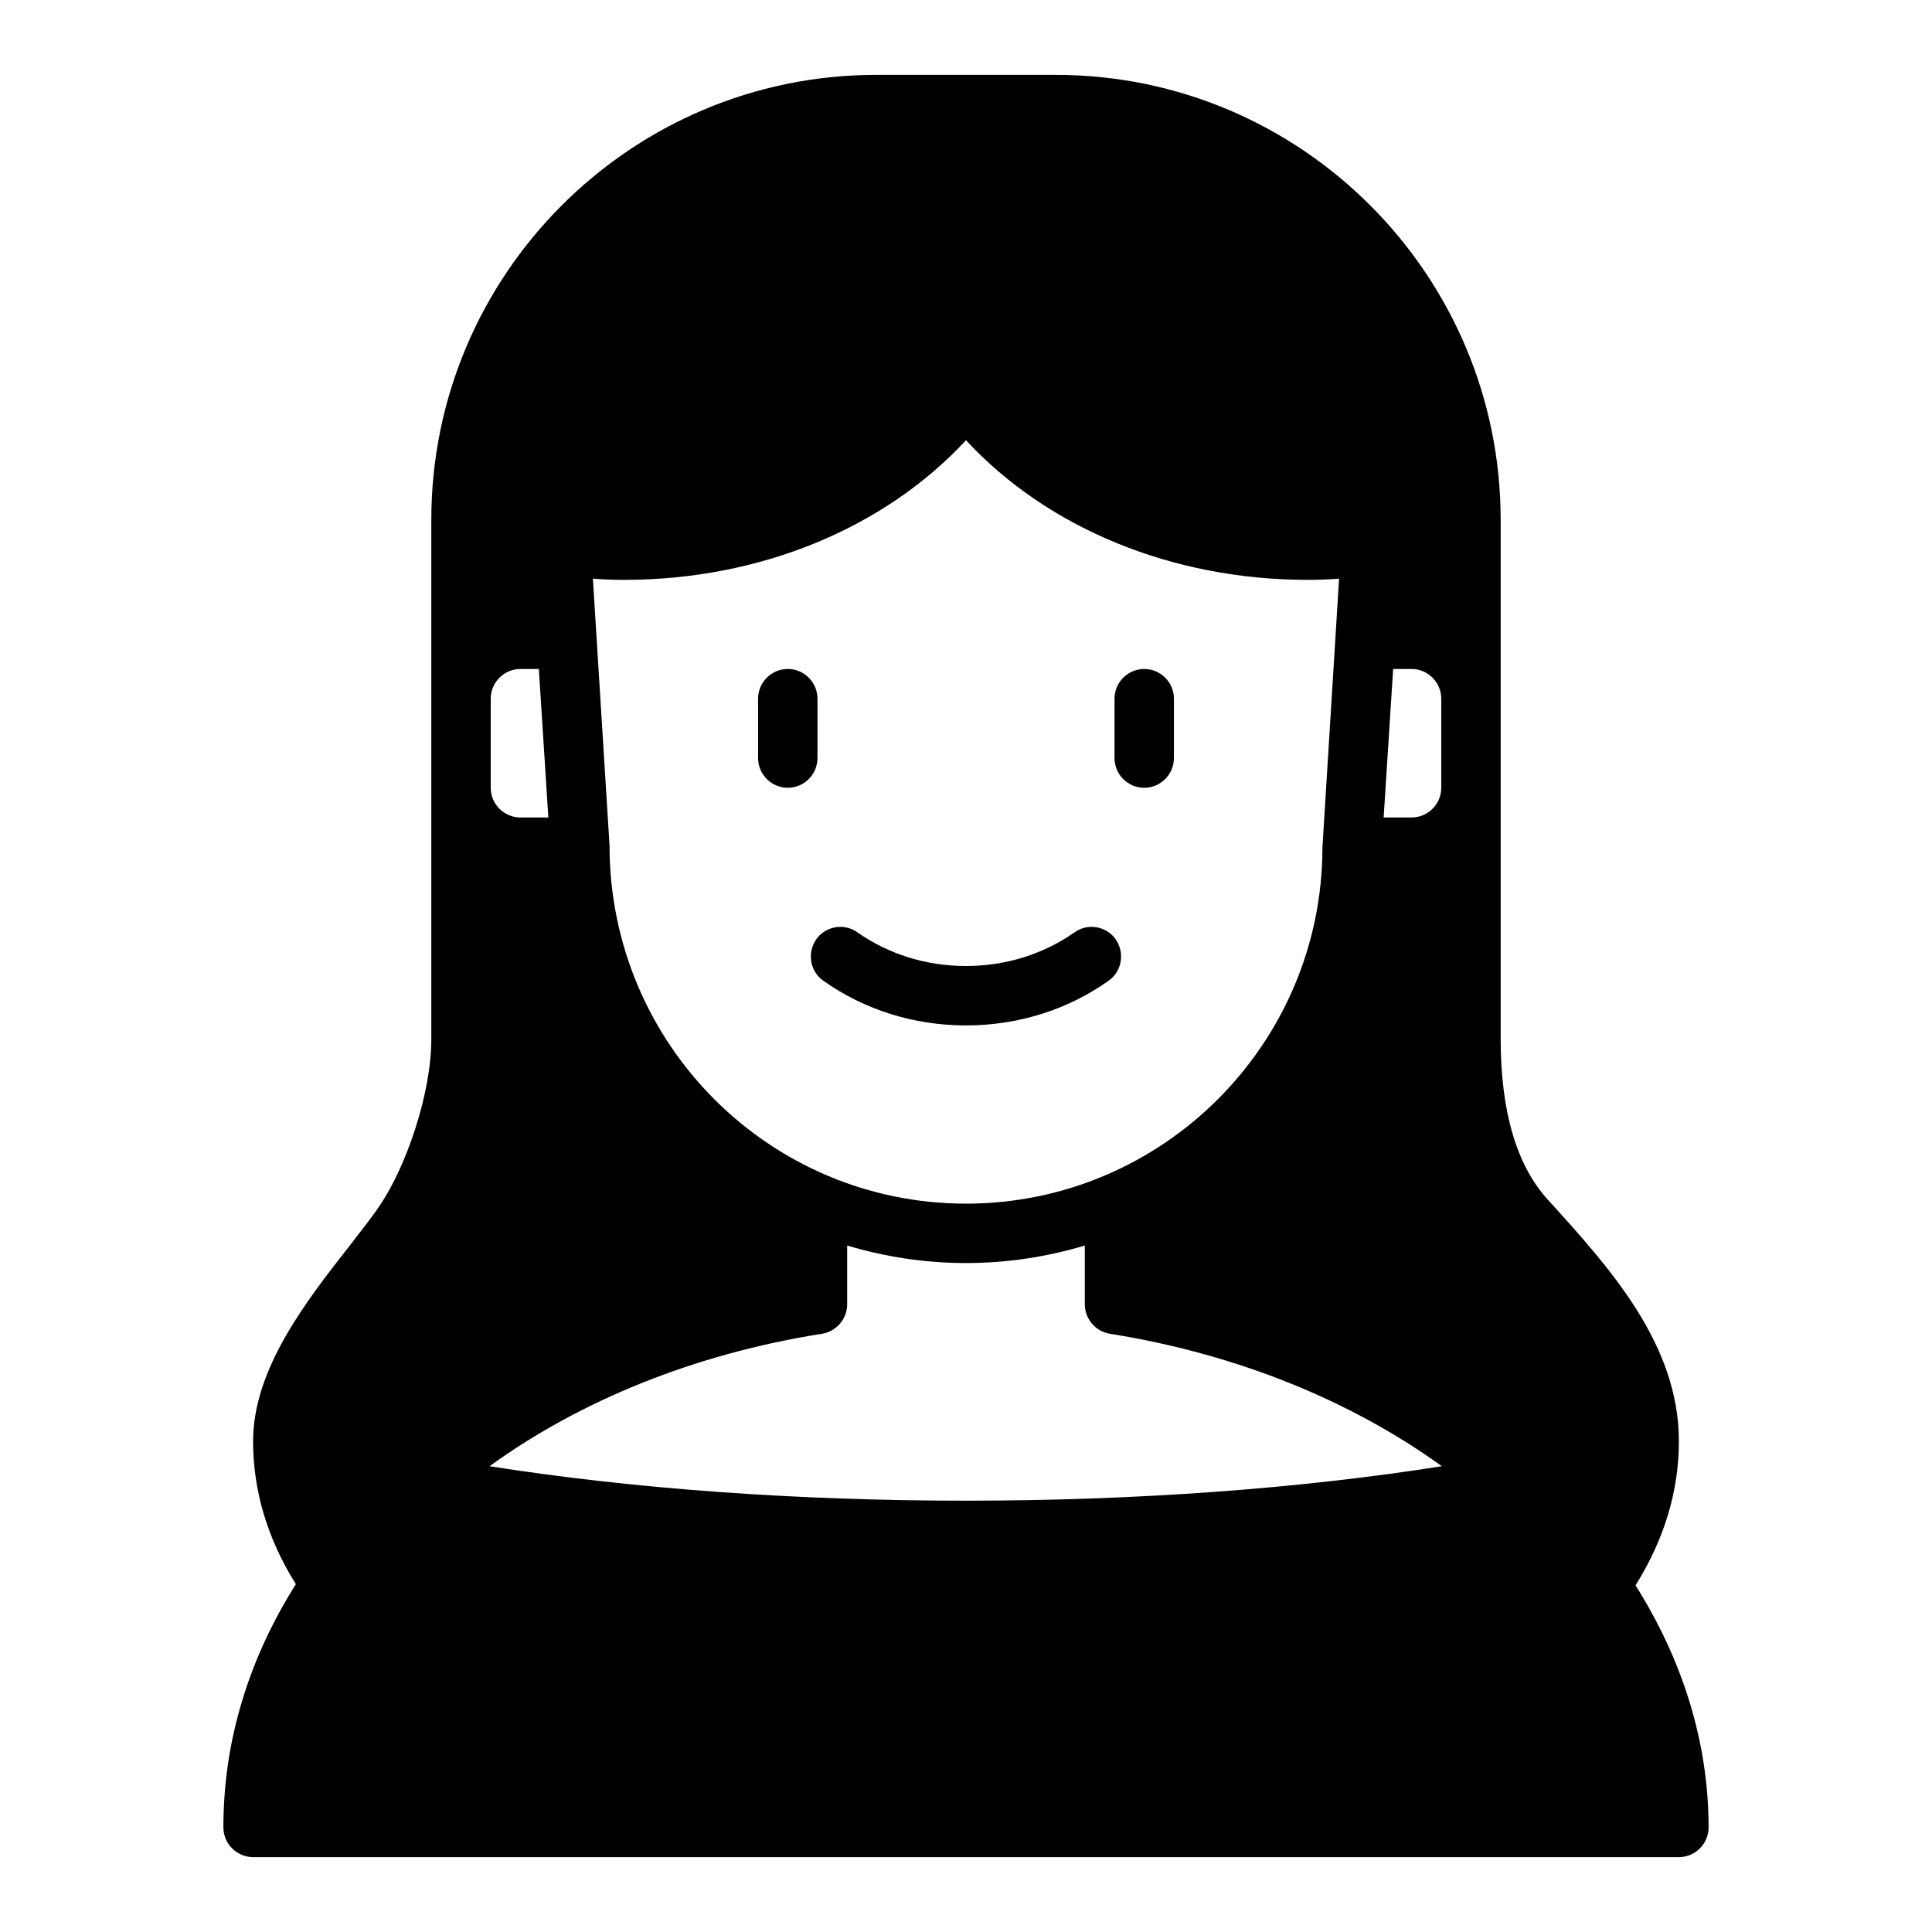 <?xml version="1.0" encoding="UTF-8"?>
<!-- Uploaded to: ICON Repo, www.iconrepo.com, Generator: ICON Repo Mixer Tools -->
<svg fill="#000000" width="800px" height="800px" version="1.1" viewBox="144 144 512 512" xmlns="http://www.w3.org/2000/svg">
 <g>
  <path d="m447.23 352.77c4.328 0 7.871-3.543 7.871-7.871v-15.742c0-4.328-3.543-7.871-7.871-7.871s-7.871 3.543-7.871 7.871v15.742c0 4.328 3.543 7.871 7.871 7.871z"/>
  <path d="m362.13 403.86c10.863 7.715 24.008 11.887 37.863 11.887 13.855 0 27-4.172 37.863-11.887 3.856-2.754 4.328-8.344 1.102-11.809-2.754-2.832-7.086-3.227-10.234-0.945-8.188 5.746-18.184 8.895-28.734 8.895-10.547 0-20.547-3.148-28.734-8.895-3.148-2.281-7.477-1.891-10.234 0.945-3.227 3.465-2.754 9.055 1.102 11.809z"/>
  <path d="m352.77 352.77c4.328 0 7.871-3.543 7.871-7.871v-15.742c0-4.328-3.543-7.871-7.871-7.871s-7.871 3.543-7.871 7.871v15.742c0 4.328 3.543 7.871 7.871 7.871z"/>
  <path d="m577.43 564.13c7.637-12.203 11.492-25.031 11.492-38.18 0-25.82-18.422-46.051-34.637-63.922-8.344-9.055-12.594-23.457-12.594-42.746v-137.52c0-65.023-52.898-117.92-117.92-117.92h-47.547c-65.023 0-117.92 52.898-117.92 117.92v137.52c0 14.801-6.769 33.852-13.383 43.77-2.047 3.148-5.117 7.008-8.344 11.18-11.336 14.484-25.504 32.512-25.504 51.719 0 13.066 3.777 25.82 11.336 37.863-6.141 9.762-10.941 19.996-14.168 30.699-3.387 11.02-5.039 22.355-5.039 33.77 0 4.328 3.543 7.871 7.871 7.871l377.85 0.004c4.328 0 7.871-3.543 7.871-7.871 0-22.75-7.008-44.555-19.363-64.156zm-177.43-22.434c-45.027 0-88.246-3.148-126.27-9.133 23.93-17.32 54.238-29.758 88.168-35.109 3.777-0.629 6.613-3.938 6.613-7.793v-15.586c9.996 2.992 20.547 4.644 31.488 4.644s21.492-1.652 31.488-4.644v15.586c0 3.856 2.832 7.164 6.613 7.793 34.086 5.434 64.234 17.949 88.008 35.109-37.941 5.984-81.16 9.133-126.11 9.133zm0-281.03c21.57 23.301 54.633 37 90.527 37 2.676 0 5.512-0.078 8.344-0.316l-4.41 71.164c0 52.113-42.352 94.465-94.465 94.465-52.113 0-94.465-42.352-94.465-94.938l-4.41-70.691c2.832 0.234 5.668 0.316 8.344 0.316 35.895 0 68.957-13.699 90.527-37zm118.08 99.977h-7.398l2.519-39.359h4.879c4.328 0 7.871 3.543 7.871 7.871v23.617c0 4.328-3.543 7.871-7.871 7.871zm-244.03-31.488c0-4.328 3.543-7.871 7.871-7.871h4.879l2.519 39.359h-7.398c-4.328 0-7.871-3.543-7.871-7.871z"/>
 </g>
</svg>